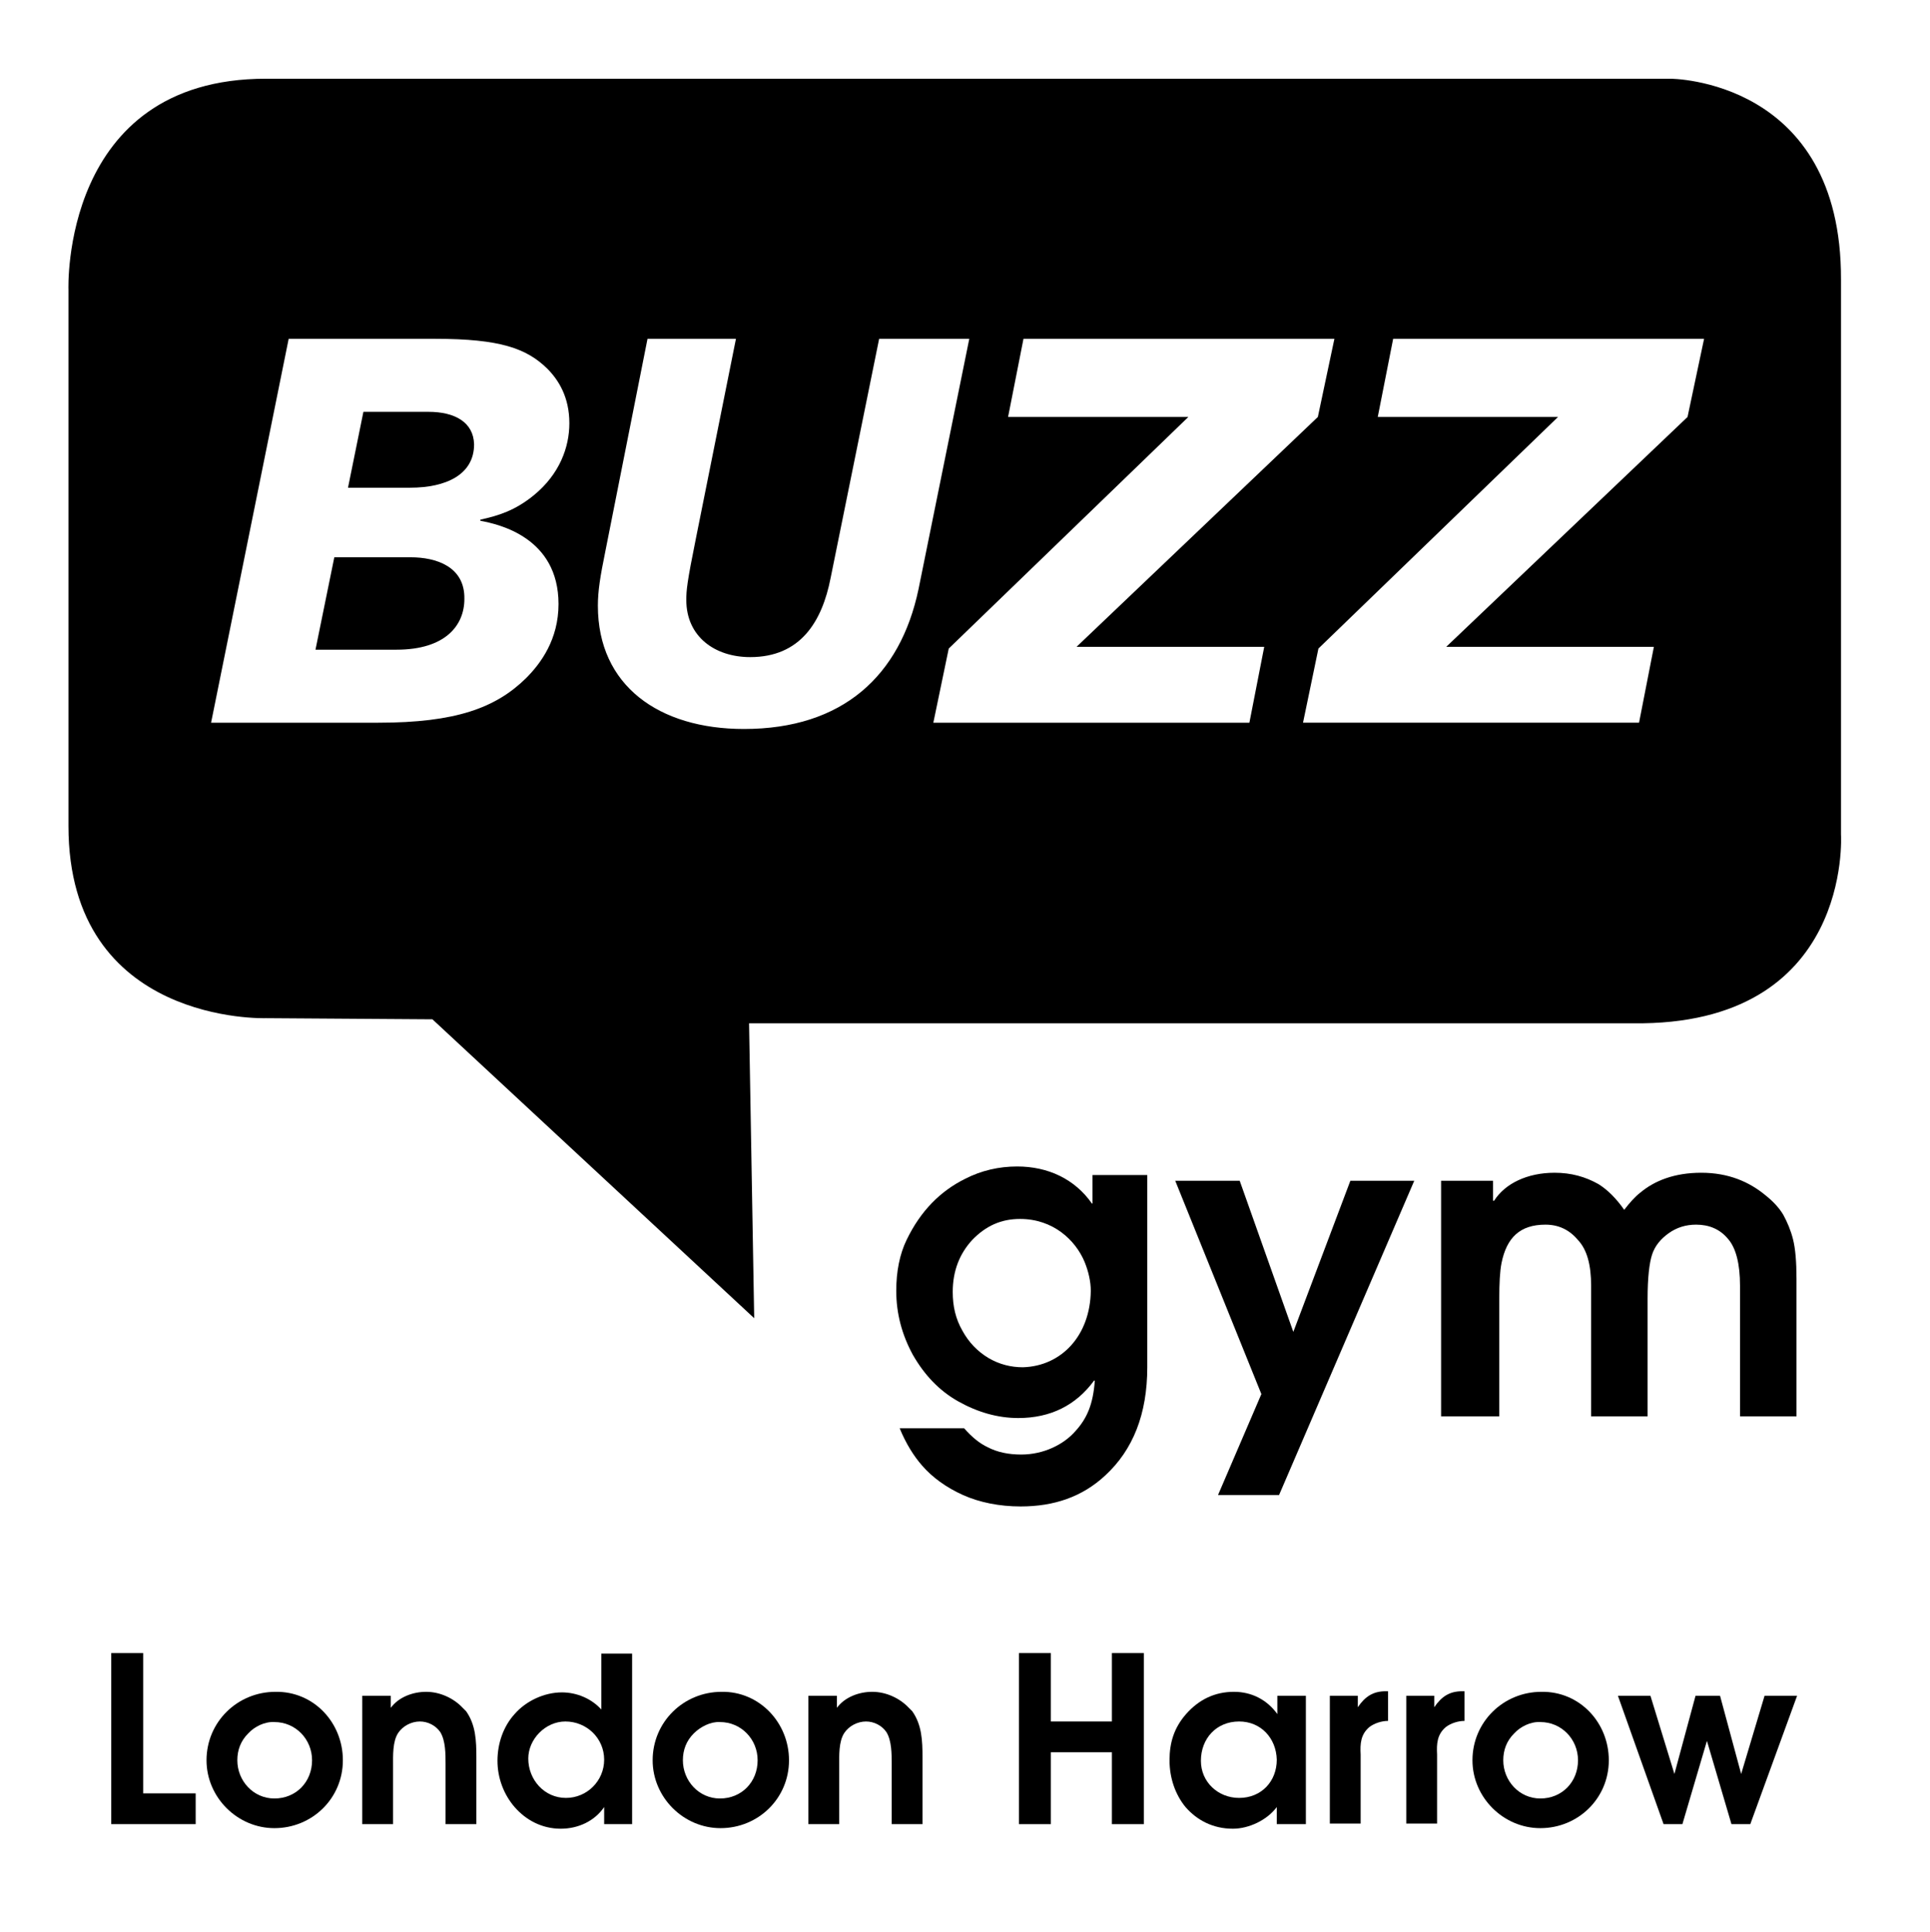 <?xml version="1.0" encoding="UTF-8"?>
<svg xmlns="http://www.w3.org/2000/svg" xmlns:xlink="http://www.w3.org/1999/xlink" id="Layer_1" x="0px" y="0px" viewBox="0 0 338.3 338.7" style="enable-background:new 0 0 338.3 338.7;" xml:space="preserve"> <style type="text/css"> .st0{fill:#000;} </style> <g> <g> <path class="st0" d="M191.2,226.3c0-1.6-0.4-3.4-1.1-5.1c-1.6-3.8-5.5-7.5-11.3-7.5c-3.3,0-6,1.2-8.4,3.7 c-2.2,2.4-3.4,5.4-3.4,9.1c0,2.5,0.5,4.7,1.7,6.8c1.1,2,2.6,3.6,4.6,4.8c1.9,1.1,3.9,1.6,6,1.6 C186.1,239.5,191.1,234.1,191.2,226.3 M191.5,206h9.6v33.7c0,8.2-2.5,14.5-7.4,19c-4,3.7-8.9,5.4-14.8,5.4c-3.7,0-7.2-0.7-10.1-2 c-2.9-1.3-5.4-3.1-7.2-5.2c-1.4-1.6-2.8-3.8-3.9-6.5H169c1.4,1.6,2.8,2.7,4.1,3.3c1.7,0.9,3.7,1.3,5.9,1.3c4,0,7.5-1.8,9.5-4.1 c2.1-2.3,3.1-4.8,3.4-8.8l-0.1-0.1c-3.2,4.4-7.7,6.6-13.3,6.6c-3.6,0-7.1-1-10.5-2.9c-3.4-1.9-6-4.7-8-8.2 c-1.9-3.5-2.9-7.2-2.9-11.2c0-3.4,0.6-6.4,1.8-8.9c2.5-5.2,6-8.6,10.2-10.7c2.9-1.5,6-2.2,9.2-2.2c5.4,0,10.1,2.2,13.1,6.5h0.1 V206z"></path> <polygon class="st0" points="213.5,262.1 221.1,244.4 206,207 217.3,207 226.7,233.5 236.7,207 247.9,207 224.2,262.1 "></polygon> <path class="st0" d="M252.6,248.3v-41.3h9.1v3.5h0.2c1.9-3,5.8-4.9,10.6-4.9c2.9,0,5.4,0.7,7.7,2c1.6,1,3.1,2.5,4.5,4.5 c1-1.3,1.9-2.3,2.8-3c2.5-2.1,6-3.5,10.7-3.5c4.8,0,8.4,1.6,11.2,3.9c1.4,1.1,2.5,2.3,3.2,3.5c0.7,1.3,1.3,2.7,1.7,4.3 c0.4,1.6,0.6,3.9,0.6,6.9v24.1h-9.9v-22.9c0-3.8-0.7-6.6-2.1-8.2c-1.4-1.7-3.3-2.5-5.6-2.5c-1.8,0-3.4,0.5-4.8,1.5 c-1.4,1-2.4,2.2-2.9,3.7c-0.5,1.5-0.8,4.1-0.8,7.8v20.6h-9.9v-22.9c0-3.6-0.7-6.3-2.3-8c-1.5-1.8-3.4-2.7-5.7-2.7 c-4.5,0-6.8,2.3-7.7,6.7c-0.3,1.5-0.4,3.7-0.4,6.3v20.6H252.6z"></path> </g> <g> <path class="st0" d="M72,97.7H58.6l-3.3,16.2h14.2c8.5,0,11.9-4.2,11.9-8.9C81.5,99.3,76.4,97.7,72,97.7z"></path> <path class="st0" d="M75.1,72.2H63.7L61,85.5h10.9c6.3,0,11.2-2.3,11.2-7.6C83,74,79.7,72.2,75.1,72.2z"></path> <path class="st0" d="M322.7,146.3V49c0.1-35.2-29.9-35.2-29.9-35.2H46.6c-36,0-34.6,37-34.6,37v94c0,34.9,34.6,33.7,34.6,33.7 l29.2,0.2l56.4,52.4l-0.9-51.7h154.9C324.8,179.9,322.7,146.3,322.7,146.3z M97.9,105.9c0,6.2-3.1,10.4-5.7,13 c-5.3,5.2-12.3,7.8-25.9,7.8H37l13.6-67.3h25.7c11.4,0,16,1.7,19.6,5.2c2,2,3.9,5,3.9,9.6c0,4.2-1.7,8.9-6.2,12.6 c-3.3,2.7-6.2,3.6-9.4,4.3v0.2C87.4,91.9,97.9,94.2,97.9,105.9z M130.4,127.8c-14.9,0-25.6-7.6-25.6-21.6c0-2.6,0.4-5.1,1.3-9.5 l7.4-37.3H129l-7,34.9c-1.6,7.9-1.7,9.2-1.7,10.9c0,6.4,5,10,11.2,10c8.8,0,12.6-6.2,14.1-13.9l8.5-41.9h15.8l-8.9,43.9 C157.8,118.5,147.7,127.8,130.4,127.8z M219,126.7h-55.4l2.7-13l42-40.6h-31.6l2.7-13.7h54.5L231,73.1l-42.3,40.3h32.9L219,126.7z M295.8,73.1l-42.3,40.3h36.4l-2.6,13.3h-58.9l2.7-13l42-40.6h-31.6l2.7-13.7h54.5L295.8,73.1z"></path> </g> <g> <path class="st0" d="M19.5,289.8h5.6v24.6h9.2v5.4H19.5V289.8z"></path> <path class="st0" d="M60.1,308.6c0,6.7-5.4,11.9-12,11.9c-6.5,0-11.9-5.4-11.9-11.9c0-6.7,5.4-12,12.1-12 C55,296.5,60.1,302,60.1,308.6z M43.5,303.9c-1.3,1.3-1.9,2.9-1.9,4.7c0,3.6,2.8,6.7,6.5,6.7c3.8,0,6.6-2.9,6.6-6.7 c0-3.7-2.9-6.7-6.6-6.7C46.4,301.8,44.6,302.7,43.5,303.9z"></path> <path class="st0" d="M63.5,297.3h5v2.1c1.4-1.9,3.9-2.8,6.2-2.8c2.4,0,4.8,1.1,6.4,2.8c0.2,0.2,0.4,0.4,0.6,0.6 c1.7,2.4,1.8,5.2,1.8,8.1v11.7h-5.4v-10.6c0-1.7,0-4-0.9-5.5c-0.8-1.2-2.2-1.9-3.6-1.9c-1.5,0-3,0.8-3.8,2c-1,1.5-0.9,4-0.9,5.8 v10.2h-5.4V297.3z"></path> <path class="st0" d="M110.9,319.8h-5v-3c-1.7,2.5-4.6,3.8-7.6,3.8c-3.3,0-6.1-1.5-8.1-3.8c-1.9-2.2-3-5.1-3-8.1c0-3,1-6,3-8.2 c2-2.3,5.2-3.8,8.3-3.8c2.6,0,5.2,1.1,6.9,3v-9.8h5.4V319.8z M99.1,301.8c-3.5,0-6.5,3.1-6.5,6.5c0,3.7,2.8,6.9,6.6,6.9 c3.7,0,6.7-3,6.7-6.7C105.9,304.7,102.8,301.8,99.1,301.8z"></path> <path class="st0" d="M138.3,308.6c0,6.7-5.4,11.9-12,11.9c-6.5,0-11.9-5.4-11.9-11.9c0-6.7,5.4-12,12.1-12 C133.1,296.5,138.3,302,138.3,308.6z M121.6,303.9c-1.3,1.3-1.9,2.9-1.9,4.7c0,3.6,2.8,6.7,6.5,6.7c3.8,0,6.6-2.9,6.6-6.7 c0-3.7-2.9-6.7-6.6-6.7C124.6,301.8,122.8,302.7,121.6,303.9z"></path> <path class="st0" d="M141.7,297.3h5v2.1c1.4-1.9,3.9-2.8,6.2-2.8c2.4,0,4.8,1.1,6.4,2.8c0.2,0.2,0.4,0.4,0.6,0.6 c1.7,2.4,1.8,5.2,1.8,8.1v11.7h-5.4v-10.6c0-1.7,0-4-0.9-5.5c-0.8-1.2-2.2-1.9-3.6-1.9c-1.5,0-3,0.8-3.8,2c-1,1.5-0.9,4-0.9,5.8 v10.2h-5.4V297.3z"></path> <path class="st0" d="M178.6,289.8h5.6v12h10.7v-12h5.6v30h-5.6v-12.6h-10.7v12.6h-5.6V289.8z"></path> <path class="st0" d="M228.8,319.8h-5v-3c-1.7,2.3-4.9,3.8-7.7,3.8c-3.5,0-6.3-1.5-8.3-3.8c-1.8-2.2-2.8-5.1-2.8-8.2 c0-3.1,0.8-5.7,2.9-8.1c2.3-2.6,5.1-3.9,8.4-3.9c3.1,0,5.8,1.4,7.6,3.9c0,0,0,0,0-3.2h5V319.8z M217.2,301.8c-4,0-6.7,3-6.7,6.9 c0,3.7,3,6.5,6.7,6.5c3.9,0,6.6-2.9,6.6-6.7C223.7,304.7,221,301.8,217.2,301.8z"></path> <path class="st0" d="M233.1,297.3h4.9v2c1.3-1.9,2.7-2.8,4.9-2.8h0.4v5.2c-1.1,0-2.4,0.4-3.3,1.1c-1.5,1.3-1.6,2.9-1.5,4.8v12.1 h-5.4V297.3z"></path> <path class="st0" d="M246.5,297.3h4.9v2c1.3-1.9,2.7-2.8,4.9-2.8h0.4v5.2c-1.1,0-2.4,0.4-3.3,1.1c-1.5,1.3-1.6,2.9-1.5,4.8v12.1 h-5.4V297.3z"></path> <path class="st0" d="M282,308.6c0,6.7-5.4,11.9-12,11.9c-6.5,0-11.9-5.4-11.9-11.9c0-6.7,5.4-12,12.1-12 C276.9,296.5,282,302,282,308.6z M265.4,303.9c-1.3,1.3-1.9,2.9-1.9,4.7c0,3.6,2.8,6.7,6.5,6.7c3.8,0,6.6-2.9,6.6-6.7 c0-3.7-2.9-6.7-6.6-6.7C268.3,301.8,266.5,302.7,265.4,303.9z"></path> <path class="st0" d="M283.6,297.3h5.7l4.2,13.7l3.7-13.7h4.3l3.7,13.7l4.1-13.7h5.7l-8.2,22.5h-3.3l-4.3-14.6l-4.3,14.6h-3.3 L283.6,297.3z"></path> </g> </g> </svg>
